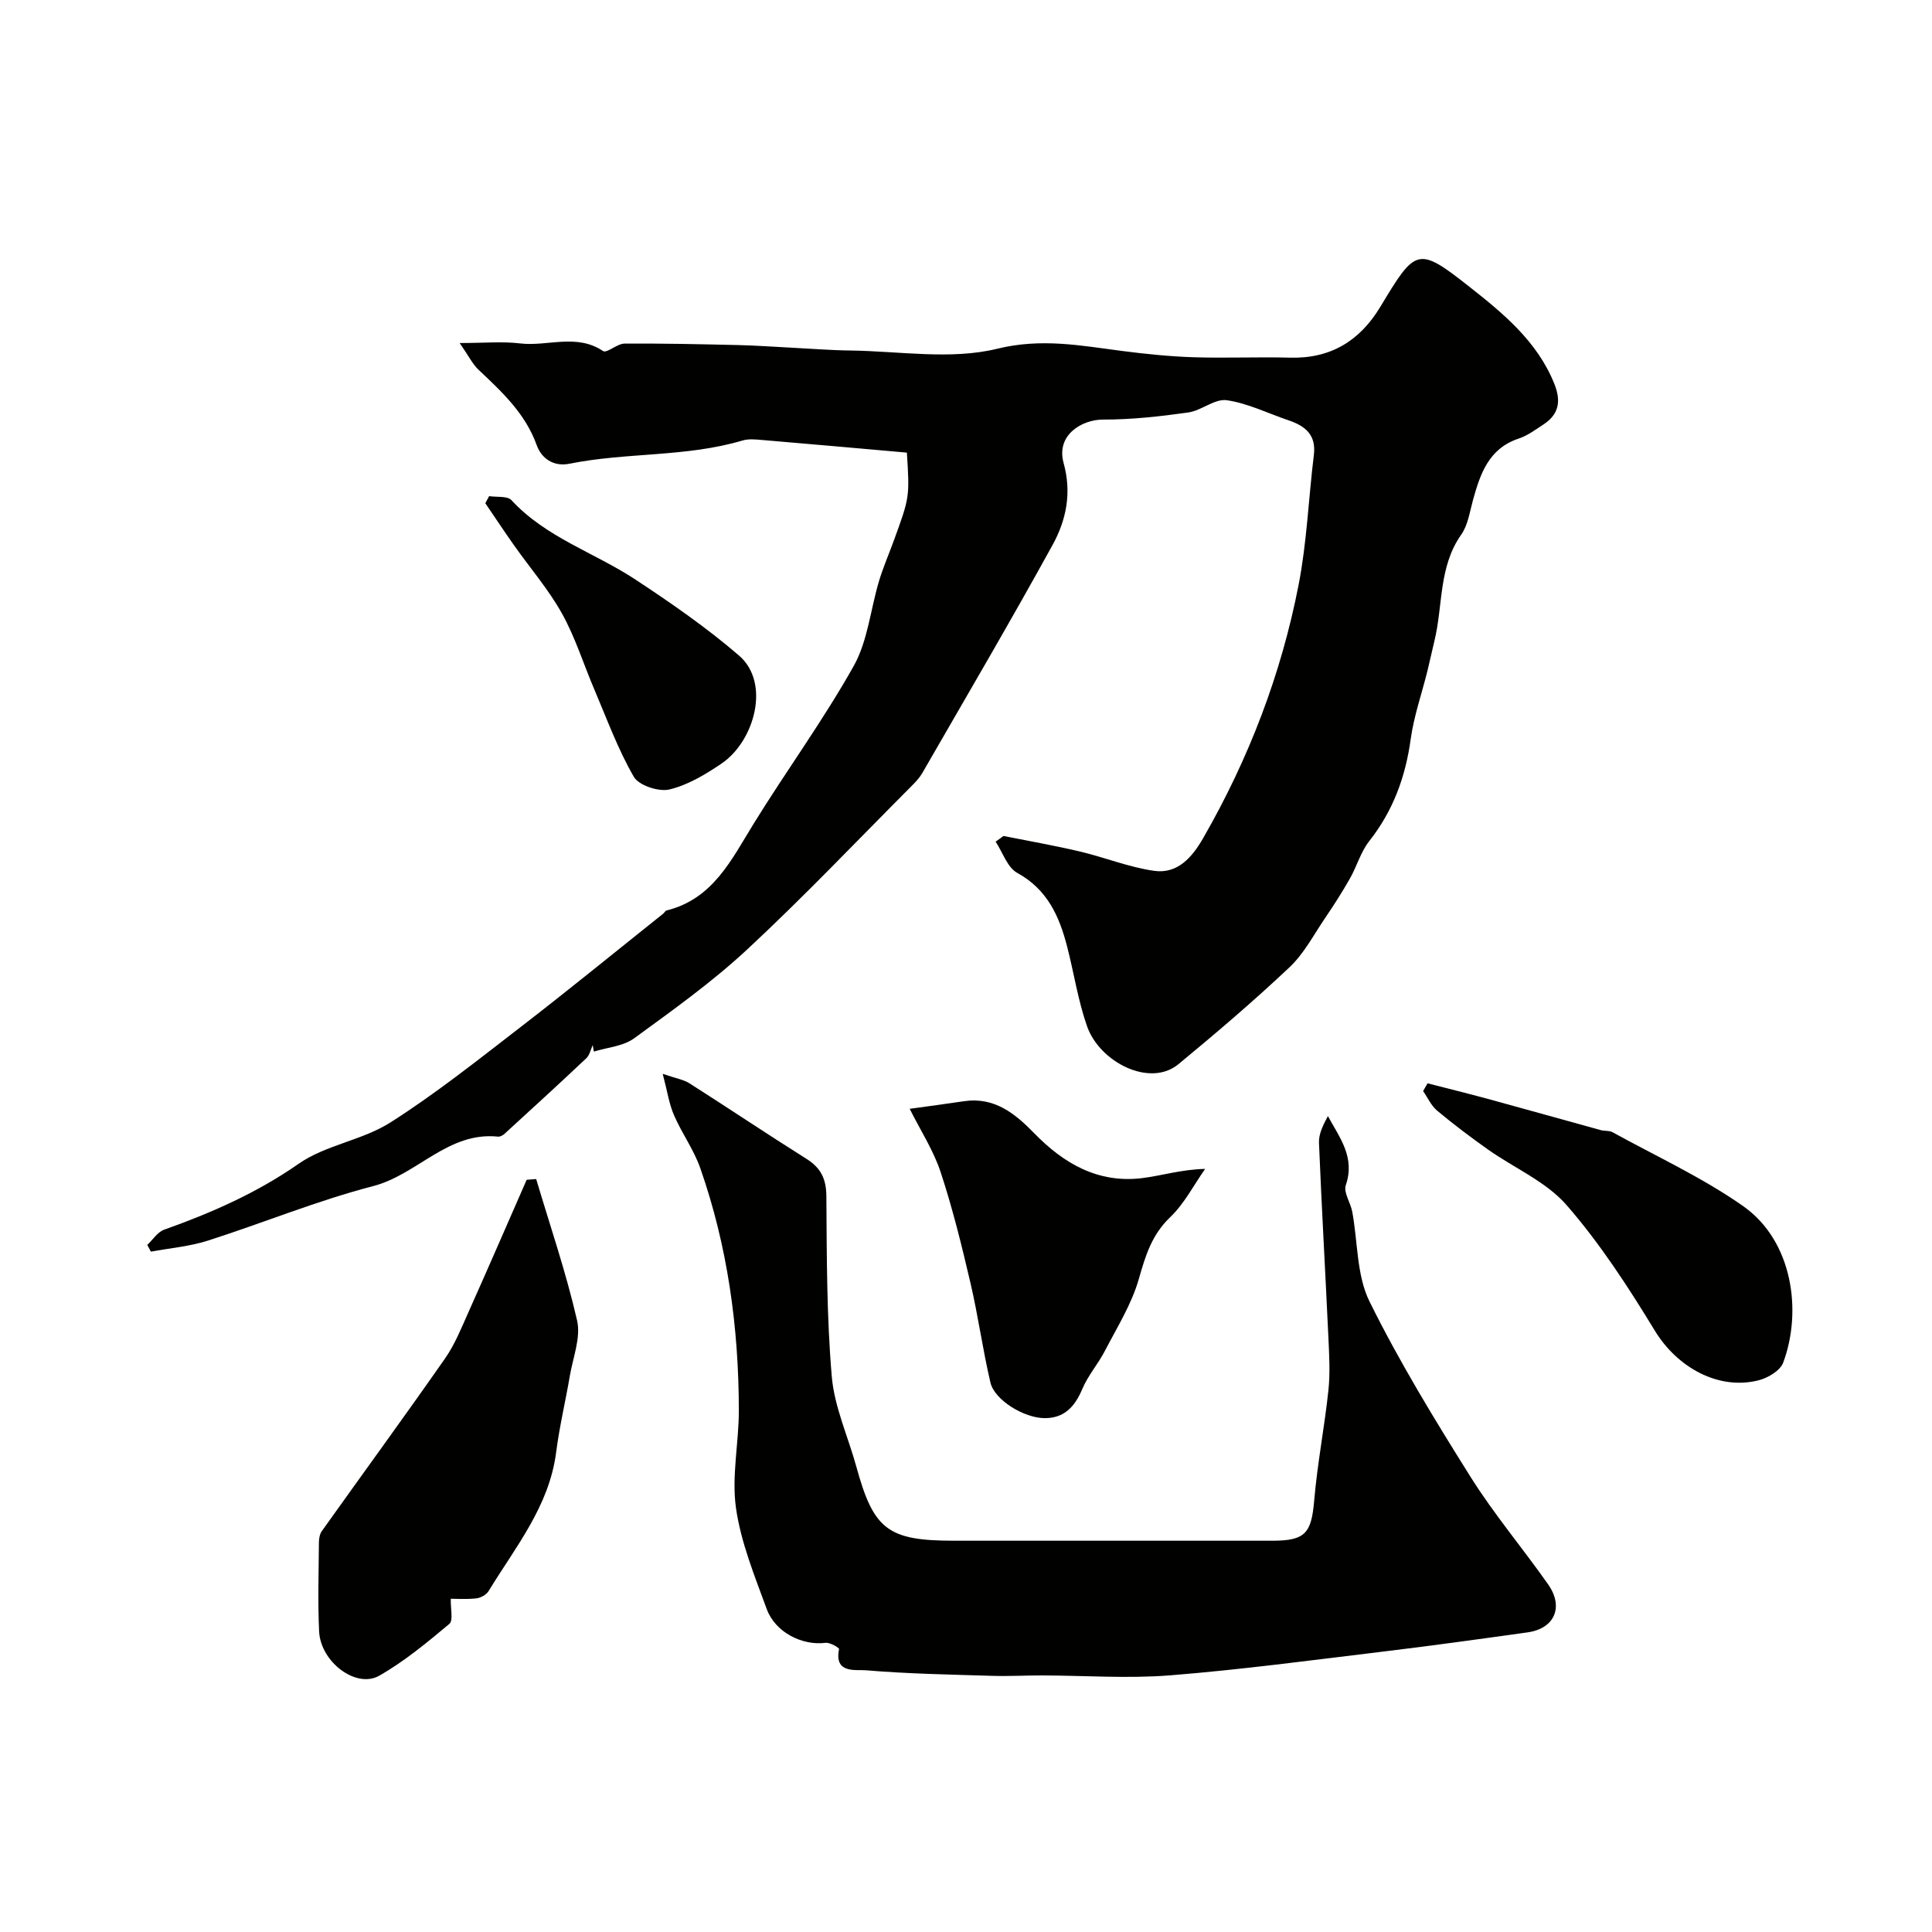 <svg enable-background="new 0 0 400 400" viewBox="0 0 400 400" xmlns="http://www.w3.org/2000/svg"><g fill="#010100"><path d="m207.76 173.08c5.25 1.05 10.54 1.97 15.75 3.2 5.19 1.22 10.23 3.28 15.46 4.02 4.89.69 7.91-2.89 10.17-6.84 9.42-16.4 16.13-33.89 19.73-52.42 1.71-8.82 2.05-17.9 3.15-26.84.51-4.16-1.76-6-5.22-7.17-4.27-1.44-8.44-3.54-12.82-4.17-2.48-.35-5.23 2.15-7.97 2.54-5.84.82-11.76 1.48-17.64 1.47-4.29-.01-9.78 3.13-8.16 9 1.73 6.26.52 11.87-2.32 17.02-8.73 15.86-17.9 31.47-26.94 47.16-.57.98-1.38 1.85-2.19 2.66-11.27 11.3-22.27 22.9-33.95 33.76-7.28 6.78-15.46 12.63-23.53 18.51-2.25 1.64-5.53 1.87-8.33 2.74-.08-.45-.15-.9-.23-1.35-.43.92-.64 2.07-1.32 2.72-5.59 5.28-11.27 10.46-16.94 15.65-.35.32-.91.63-1.34.59-10.36-1.09-16.72 7.87-25.86 10.24-11.61 3.01-22.8 7.64-34.26 11.3-3.78 1.2-7.83 1.54-11.76 2.27-.25-.46-.5-.93-.75-1.39 1.15-1.08 2.12-2.66 3.48-3.15 9.82-3.5 19.18-7.6 27.87-13.66 5.58-3.89 13.17-4.85 18.96-8.53 9.35-5.94 18.08-12.9 26.87-19.68 9.99-7.7 19.76-15.69 29.62-23.55.26-.21.44-.61.72-.68 9.64-2.39 13.42-10.52 18.05-18 6.77-10.96 14.4-21.4 20.69-32.61 2.92-5.21 3.48-11.74 5.25-17.62.84-2.79 2.01-5.48 3.01-8.22 3.33-9.11 3.33-9.11 2.75-18.34-9.99-.88-20-1.78-30.02-2.62-1.32-.11-2.74-.26-3.97.1-11.71 3.49-24.02 2.43-35.87 4.82-3.32.67-5.8-1.12-6.77-3.82-2.37-6.61-7.22-11.07-12.08-15.66-1.22-1.15-1.98-2.78-3.88-5.51 5.07 0 8.84-.36 12.51.08 5.69.68 11.66-2.12 17.18 1.58.77.51 2.91-1.53 4.42-1.54 7.82-.06 15.65.12 23.48.3 3.63.08 7.25.35 10.88.53 4.15.21 8.29.55 12.44.6 10.16.13 20.77 1.98 30.35-.36 9.18-2.25 17.27-.67 25.87.45 4.89.63 9.82 1.14 14.74 1.3 6.68.22 13.39-.09 20.07.09 8.41.22 14.43-3.49 18.68-10.54 7.27-12.07 7.71-12.59 18.28-4.26 7 5.51 14.21 11.37 17.75 20.25 1.44 3.61.92 6.3-2.29 8.4-1.64 1.07-3.28 2.3-5.1 2.9-6.19 2.06-7.94 7.24-9.46 12.71-.68 2.45-1.04 5.2-2.44 7.18-4.73 6.71-3.75 14.71-5.56 22.05-.5 2.04-.92 4.1-1.43 6.14-1.17 4.72-2.81 9.37-3.47 14.15-1.08 7.84-3.65 14.86-8.59 21.12-1.76 2.24-2.56 5.22-4 7.75-1.59 2.8-3.33 5.52-5.14 8.18-2.36 3.48-4.38 7.38-7.38 10.2-7.39 6.97-15.14 13.58-22.98 20.05-5.91 4.88-16.31-.41-18.92-7.86-1.87-5.33-2.71-11.03-4.13-16.52-1.62-6.26-4.09-11.81-10.31-15.22-2.06-1.13-3.02-4.26-4.49-6.48.58-.39 1.1-.78 1.63-1.17z"/><path d="m137.21 222.33c2.77.95 4.33 1.19 5.54 1.96 8.11 5.17 16.1 10.53 24.24 15.65 2.98 1.88 4.07 4.15 4.1 7.71.09 12.45.06 24.95 1.12 37.34.54 6.31 3.37 12.42 5.08 18.65 3.58 13.07 6.52 15.34 20.2 15.35 21.99.01 43.97.01 65.96 0 6.83 0 8.06-1.59 8.64-8.32.65-7.65 2.14-15.23 2.95-22.87.38-3.66.15-7.4-.02-11.1-.62-13.37-1.39-26.74-1.94-40.11-.07-1.81.85-3.65 1.85-5.52 2.43 4.49 5.69 8.52 3.7 14.31-.51 1.5.99 3.62 1.34 5.5 1.16 6.24.88 13.15 3.58 18.6 6.18 12.5 13.5 24.48 20.93 36.32 4.85 7.72 10.79 14.75 16.04 22.22 3.31 4.72 1.32 9.17-4.28 9.95-10.02 1.4-20.05 2.79-30.1 4-14.6 1.76-29.2 3.72-43.85 4.89-8.78.7-17.67.04-26.51.02-3.4-.01-6.81.19-10.21.09-8.79-.27-17.59-.42-26.34-1.16-2.04-.17-6.58.76-5.51-4.38.05-.26-1.89-1.42-2.79-1.3-4.8.62-10.4-2.13-12.19-7-2.5-6.84-5.34-13.76-6.36-20.89-.94-6.58.59-13.47.59-20.22-.02-17.13-2.31-33.96-7.99-50.18-1.33-3.8-3.8-7.18-5.41-10.9-1.02-2.28-1.37-4.85-2.36-8.61z"/><path d="m111.01 244.11c2.9 9.75 6.21 19.4 8.47 29.29.81 3.52-.85 7.63-1.5 11.45-.9 5.29-2.16 10.53-2.84 15.85-1.44 11.17-8.42 19.59-13.98 28.71-.47.77-1.66 1.43-2.58 1.52-2.14.22-4.32.07-5.25.07-.07 2.05.55 4.51-.3 5.21-4.61 3.86-9.32 7.77-14.52 10.73-4.78 2.72-12.14-2.85-12.44-9.17-.29-6.15-.09-12.32-.04-18.48.01-.77.17-1.69.6-2.29 8.49-11.92 17.13-23.74 25.51-35.74 2.01-2.88 3.36-6.26 4.81-9.5 4.09-9.14 8.07-18.33 12.09-27.5.66-.06 1.32-.1 1.97-.15z"/><path d="m188.34 229.57c3.71-.52 7.46-1.01 11.21-1.57 6.32-.95 10.6 2.54 14.6 6.65 6.11 6.28 13.22 10.37 22.28 9.27 4.11-.5 8.11-1.8 13.08-1.91-2.37 3.37-4.31 7.2-7.23 9.99-3.82 3.65-5.12 7.96-6.5 12.8-1.48 5.2-4.49 9.99-7.01 14.86-1.41 2.73-3.52 5.12-4.7 7.93-1.53 3.64-3.72 6.04-7.79 6.02-4.3-.02-10.38-3.76-11.22-7.36-1.6-6.8-2.53-13.75-4.12-20.55-1.8-7.73-3.7-15.46-6.18-22.99-1.48-4.51-4.16-8.63-6.42-13.14z"/><path d="m295.56 224.29c4.15 1.07 8.31 2.09 12.44 3.21 7.81 2.13 15.61 4.33 23.42 6.48.79.22 1.74.05 2.41.42 9.08 5 18.6 9.38 27.04 15.29 10.32 7.23 12.28 21.82 8.32 32.43-.62 1.67-3.2 3.19-5.14 3.67-8.37 2.09-16.85-2.76-21.43-10.28-5.5-9.04-11.34-18.04-18.26-25.99-4.25-4.88-10.85-7.68-16.31-11.54-3.6-2.55-7.13-5.21-10.52-8.04-1.23-1.03-1.94-2.68-2.89-4.05.31-.53.61-1.07.92-1.6z"/><path d="m101.27 102.72c1.58.25 3.78-.08 4.63.84 7.14 7.74 17.17 10.84 25.63 16.41 7.41 4.88 14.75 9.97 21.46 15.74 6.61 5.68 3.21 17.74-3.58 22.36-3.33 2.26-6.99 4.47-10.82 5.38-2.21.53-6.34-.84-7.37-2.63-3.3-5.71-5.58-12.01-8.19-18.12-2.23-5.23-3.93-10.75-6.68-15.68-2.79-5-6.61-9.42-9.93-14.13-2.03-2.87-3.96-5.8-5.94-8.7.26-.49.53-.98.79-1.47z"/></g></svg>
